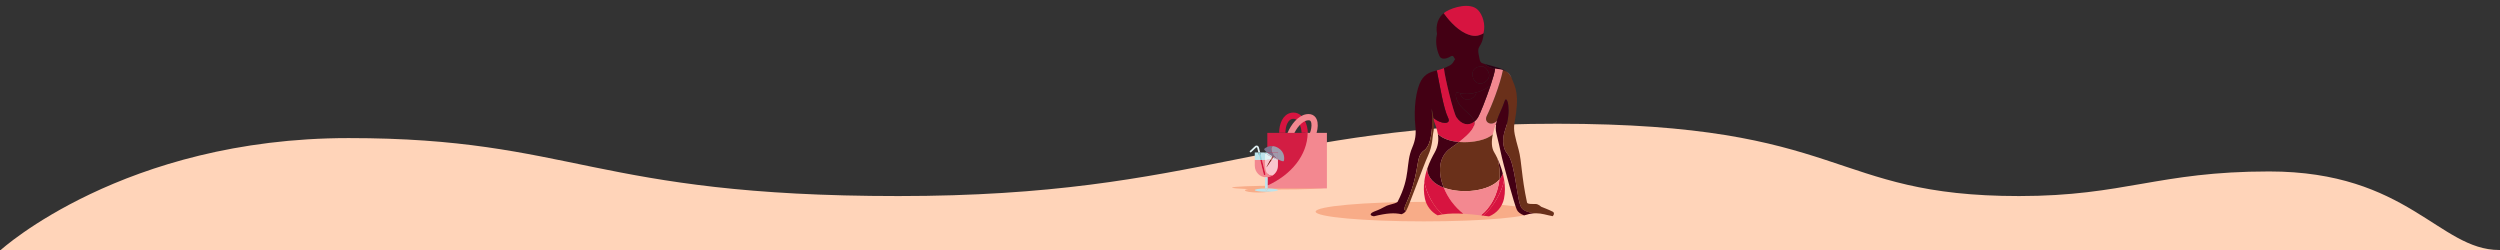 <svg width="800" height="80" viewBox="0 0 800 80" fill="none" xmlns="http://www.w3.org/2000/svg">
<rect x="0" y="0" width="800" height="80" fill="#333333" stroke="none"/>
<g clip-path="url(#clip0_1954_4605)">
<path d="M0.23 80C0.23 80 39.581 44.188 111.58 44.188C183.58 44.188 189.66 62.739 287.5 62.739C385.34 62.739 405.44 39.595 498.37 39.595C591.3 39.595 584.98 62.739 646.1 62.739C679.89 62.739 690.63 54.864 726.12 54.864C770.49 54.864 780.521 80 799.771 80H0.23Z" fill="#FFD4B9"/>
<path d="M410.33 42.506C410.33 39.985 411.31 37.423 413.41 37.063C416.3 36.573 417.5 40.445 417.5 42.506" stroke="#D71440" stroke-width="2" stroke-miterlimit="10"/>
<path d="M412.91 42.977C413.94 40.456 415.96 37.894 418.21 37.534C421.3 37.043 420.93 40.916 420.09 42.977" stroke="#F38890" stroke-width="2" stroke-miterlimit="10"/>
<path fill-rule="evenodd" clip-rule="evenodd" d="M409.131 60.648C400.941 60.648 394.281 60.378 394.281 60.038C394.281 59.698 400.941 59.428 409.131 59.428C417.321 59.428 423.981 59.698 423.981 60.038C423.981 60.378 417.321 60.648 409.131 60.648Z" fill="#F8AC88"/>
<path d="M417.781 42.507H424.611V60.278H405.551V58.497C412.791 55.255 417.681 49.311 417.791 42.517L417.781 42.507Z" fill="#F38890"/>
<path d="M405.541 42.507H418.461C418.351 49.681 413.181 55.965 405.541 59.387V42.507Z" fill="#D31D43"/>
<path fill-rule="evenodd" clip-rule="evenodd" d="M402.651 61.608C400.291 61.608 398.381 61.298 398.381 60.919C398.381 60.538 400.301 60.228 402.651 60.228C405.001 60.228 406.921 60.538 406.921 60.919C406.921 61.298 405.001 61.608 402.651 61.608Z" fill="#F8AC88"/>
<path d="M409.053 47.36C411.173 48.661 411.023 50.752 410.853 51.413C410.823 51.543 410.703 51.623 410.573 51.613C410.333 51.583 409.843 51.463 408.943 51.013V48.791H407.063C406.713 47.961 406.663 47.15 407.263 46.75C407.813 46.79 408.423 46.97 409.053 47.36Z" fill="#9F9AAC"/>
<path d="M408.942 51.163V53.035C408.942 54.375 408.222 55.556 407.152 56.206C404.942 56.206 404.782 54.235 404.802 51.163H406.532L405.252 53.475C405.252 53.475 405.282 53.535 405.302 53.505L406.912 51.153H408.942V51.163Z" fill="#F9C5CD"/>
<path d="M408.942 51.013V51.163H406.912L407.362 50.503C408.302 50.953 408.712 50.983 408.862 50.973C408.882 50.973 408.892 50.993 408.912 50.993C408.912 50.993 408.932 50.993 408.942 51.013Z" fill="#E2F2F4"/>
<path d="M408.941 50.963V51.013C408.941 51.013 408.921 51.013 408.911 50.993C408.901 50.993 408.881 50.983 408.871 50.973C408.921 50.973 408.941 50.963 408.941 50.963Z" fill="#9F9AAC"/>
<path d="M408.943 48.791V50.962C408.943 50.962 408.922 50.962 408.872 50.972C408.192 50.582 407.442 49.682 407.062 48.791H408.943Z" fill="#9F9AAC"/>
<path d="M408.871 50.973C408.501 50.782 408.071 50.542 407.551 50.232C407.491 50.192 407.431 50.152 407.361 50.112C407.291 50.072 407.231 50.032 407.171 49.992C406.391 49.502 405.831 49.102 405.441 48.781H407.061C407.441 49.672 408.181 50.572 408.871 50.963V50.973Z" fill="#7C738D"/>
<path d="M408.861 50.972C408.711 50.982 408.301 50.952 407.361 50.502L407.541 50.242C408.051 50.542 408.491 50.782 408.861 50.972Z" fill="#BDE4EC"/>
<path d="M405.653 60.309C407.503 60.339 408.943 60.559 408.943 60.829C408.943 61.119 407.283 61.359 405.243 61.359C403.203 61.359 401.543 61.119 401.543 60.829C401.543 60.559 402.983 60.339 404.833 60.309V60.499C404.833 60.619 404.883 60.719 404.953 60.799C405.033 60.879 405.133 60.919 405.253 60.919C405.483 60.919 405.673 60.729 405.673 60.499V60.309H405.653Z" fill="#BDE4EC"/>
<path d="M407.542 50.232L407.362 50.502C407.252 50.452 407.122 50.392 406.992 50.322L407.162 50.012C407.222 50.042 407.282 50.082 407.352 50.122C407.422 50.162 407.482 50.202 407.542 50.242V50.232Z" fill="#6A301A"/>
<path d="M407.361 50.502L406.911 51.162H406.531L407.001 50.322C407.131 50.392 407.251 50.452 407.371 50.502H407.361Z" fill="#AF7D64"/>
<path d="M407.172 50.001L407.002 50.321C406.612 50.121 406.142 49.851 405.582 49.511C405.302 49.341 405.052 49.181 404.822 49.031C404.822 48.951 404.822 48.871 404.822 48.791H405.442C405.832 49.111 406.392 49.511 407.172 50.001Z" fill="#BDE4EC"/>
<path d="M404.621 47.571C404.981 47.251 405.971 46.64 407.261 46.74C406.661 47.141 406.711 47.951 407.061 48.782H405.441C404.921 48.361 404.68 48.081 404.58 47.911C404.51 47.801 404.531 47.651 404.631 47.571H404.621Z" fill="#7C738D"/>
<path d="M406.993 50.323L406.523 51.164H404.793C404.793 50.503 404.813 49.783 404.813 49.023C405.043 49.173 405.293 49.333 405.573 49.503C406.133 49.843 406.593 50.113 406.993 50.313V50.323Z" fill="#E2F2F4"/>
<path d="M406.902 51.163L405.292 53.515C405.292 53.515 405.222 53.515 405.242 53.484L406.522 51.173H406.902V51.163Z" fill="#6A301A"/>
<path d="M407.151 56.206C406.701 56.476 406.191 56.657 405.651 56.717C405.511 56.737 405.381 56.737 405.231 56.737C405.081 56.737 404.951 56.737 404.811 56.717C403.951 56.617 403.181 56.236 402.611 55.656C401.941 54.986 401.531 54.055 401.531 53.034V51.163H403.261L404.401 55.816C404.441 55.966 404.591 56.056 404.741 56.016C404.891 55.976 404.981 55.826 404.941 55.686L403.831 51.163H404.801C404.781 54.235 404.941 56.206 407.151 56.206Z" fill="#F38890"/>
<path d="M405.652 60.309V60.499C405.652 60.729 405.463 60.919 405.233 60.919C405.113 60.919 405.012 60.869 404.932 60.799C404.852 60.719 404.812 60.619 404.812 60.499V60.309C404.953 60.309 405.093 60.309 405.233 60.309C405.373 60.309 405.512 60.309 405.652 60.309Z" fill="#BDE4EC"/>
<path d="M405.652 56.746V60.318C405.512 60.318 405.373 60.318 405.233 60.318C405.093 60.318 404.953 60.318 404.812 60.318V56.726C404.953 56.746 405.093 56.746 405.233 56.746C405.373 56.746 405.512 56.746 405.652 56.726V56.746Z" fill="#BDE4EC"/>
<path d="M404.942 55.686C404.982 55.836 404.892 55.986 404.742 56.016C404.592 56.046 404.442 55.966 404.402 55.816L403.262 51.163H403.832L404.942 55.686Z" fill="#D71440"/>
<path d="M404.823 48.792C404.823 48.872 404.823 48.952 404.823 49.032C404.693 48.952 404.583 48.872 404.473 48.792H404.823Z" fill="#BDE4EC"/>
<path d="M404.81 49.031C404.81 49.792 404.8 50.502 404.79 51.172H403.82L403.23 48.791H404.45C404.56 48.871 404.68 48.951 404.8 49.031H404.81Z" fill="#BDE4EC"/>
<path d="M403.242 48.792L403.832 51.163H403.262L402.672 48.792H403.242Z" fill="#91D5E2"/>
<path d="M402.671 48.791L403.261 51.163H401.531V48.791H402.671Z" fill="#BDE4EC"/>
<path d="M403.242 48.791H402.672L402.302 47.281C402.282 47.181 402.202 47.151 402.172 47.141C402.142 47.141 402.062 47.12 401.982 47.181L400.222 48.832L399.842 48.431L401.602 46.78C401.802 46.59 402.092 46.53 402.362 46.62C402.612 46.71 402.782 46.92 402.852 47.181L403.252 48.791H403.242Z" fill="#E2F2F4"/>
<path fill-rule="evenodd" clip-rule="evenodd" d="M455.65 70.844C436.54 70.844 421 69.443 421 67.722C421 66.001 436.55 64.6 455.65 64.6C474.75 64.6 490.3 66.001 490.3 67.722C490.3 69.443 474.76 70.844 455.65 70.844Z" fill="#F8AC88"/>
<path d="M481.521 32.239C481.501 32.289 481.481 32.359 481.461 32.42C480.651 34.881 479.571 36.702 479.011 38.593C477.491 40.525 474.661 39.284 475.791 37.032C477.271 34.071 479.991 27.196 480.911 22.543L480.951 22.403C481.391 22.533 481.791 22.713 482.161 22.964C482.801 23.454 483.281 24.074 483.711 24.955C484.911 27.967 486.361 30.038 484.641 39.334C484.181 41.816 484.881 43.877 485.971 47.949C486.991 51.752 486.811 56.294 488.651 64.82C488.771 65.36 490.431 65.27 491.361 65.27C492.291 65.27 493.141 66.141 493.141 66.141C493.141 66.141 496.011 67.251 496.901 67.752C497.371 68.012 497.401 68.652 496.871 69.183C494.701 68.782 493.451 68.252 491.541 68.252C491.271 68.252 491.011 68.252 490.761 68.282C489.121 67.942 487.511 67.451 486.881 66.531C485.321 64.269 484.981 52.292 482.401 49.29C480.401 46.949 480.941 43.587 481.601 41.675C483.831 35.201 482.231 30.328 481.511 32.239H481.521Z" fill="#6A301A"/>
<path d="M478.85 39.214C478.9 39.004 478.95 38.804 479.01 38.594C479.57 36.703 480.65 34.892 481.46 32.42C481.48 32.36 481.5 32.3 481.52 32.24C482.24 30.329 483.84 35.202 481.61 41.676C480.95 43.587 480.41 46.949 482.41 49.291C484.98 52.292 485.33 64.27 486.89 66.531C487.52 67.442 489.13 67.942 490.77 68.282C489.57 68.362 488.69 68.633 487.7 68.923C486.48 68.453 485.75 67.852 485.4 67.142C484.65 65.651 480.94 52.212 480.23 48.71C479.55 45.388 478.76 42.616 478.68 41.786C478.59 40.865 478.68 40.025 478.86 39.214H478.85Z" fill="#430014"/>
<path d="M482.17 22.964C482.81 23.384 483.34 24.005 483.72 24.955C483.3 24.075 482.81 23.454 482.17 22.964Z" fill="#F38890"/>
<path d="M482.17 22.964C481.8 22.714 481.39 22.544 480.96 22.403C480.19 22.163 479.33 22.063 478.43 21.963C478.43 21.963 476.25 21.663 475.1 20.452C478.71 21.463 480.8 21.893 482.18 22.964H482.17Z" fill="#2C0014"/>
<path d="M481.519 32.24C481.499 32.3 481.479 32.36 481.459 32.42C481.479 32.35 481.499 32.29 481.519 32.24Z" fill="#F38890"/>
<path d="M481.31 57.466C481.64 59.427 481.71 61.528 481.28 63.58C480.73 66.171 478.91 68.273 476.5 69.243C475.88 69.173 475.24 69.093 474.59 69.013C477.37 66.932 480.92 61.178 481.31 57.466Z" fill="#D71440"/>
<path d="M476.979 27.337C477.759 25.006 478.359 22.934 478.419 21.964C479.319 22.064 480.179 22.164 480.949 22.404L480.909 22.544C479.979 27.197 477.269 34.071 475.789 37.033C474.659 39.285 477.499 40.526 479.009 38.594C478.949 38.794 478.889 39.005 478.849 39.215C478.399 40.415 477.979 41.696 477.709 42.967C475.939 44.738 471.209 45.829 466.879 45.449C470.959 42.307 472.069 40.415 471.779 38.934C472.209 38.584 472.609 38.124 472.969 37.554C473.559 36.623 475.569 31.56 476.979 27.347V27.337Z" fill="#F38890"/>
<path d="M480.889 55.504C481.049 56.135 481.189 56.795 481.309 57.465C480.919 61.178 477.369 66.931 474.589 69.013C474.409 68.993 474.229 68.973 474.059 68.942L474.089 68.692C476.739 66.701 479.299 62.408 479.809 57.415C480.309 56.835 480.679 56.195 480.889 55.494V55.504Z" fill="#D71440"/>
<path d="M480.889 55.504C480.669 56.214 480.299 56.855 479.809 57.425C480.029 55.284 479.869 53.022 479.189 50.751C479.749 51.952 480.409 53.613 480.889 55.504Z" fill="#430014"/>
<path d="M479.191 50.751C479.871 53.022 480.031 55.284 479.811 57.425C476.521 61.237 467.731 62.188 462.001 60.037C460.081 55.284 460.211 50.161 464.201 47.389C465.211 46.688 466.101 46.038 466.881 45.438C471.211 45.818 475.941 44.727 477.711 42.956C477.241 45.137 477.201 47.289 478.221 48.88C478.391 49.15 478.761 49.81 479.201 50.741L479.191 50.751Z" fill="#6A301A"/>
<path d="M473.66 21.283C473.56 21.293 473.47 21.313 473.36 21.323C471.93 21.573 470.87 22.694 471.25 24.435C471.62 26.176 473.24 27.547 475.23 26.246C477.22 24.935 476.53 23.114 475.79 22.193C475.11 21.353 474.6 21.163 473.67 21.283H473.66ZM472.4 29.608C470.6 30.108 468.8 30.188 467.2 29.818C466.79 29.718 466.39 29.598 466.01 29.438C465.73 30.408 465.85 31.589 466.75 33C468.44 35.652 471.37 36.932 471.77 38.924C469.97 40.404 467.7 39.944 466.06 37.543C465.12 36.152 462.32 24.795 462.05 21.813C462.24 21.733 462.41 21.663 462.57 21.593C464.57 20.722 464.67 20.552 465.51 19.121C465.82 18.591 465.57 19.081 465.34 18.511C465.15 18.031 464.88 17.65 464.13 18.091C462.63 18.981 461.14 19.051 460.64 17.951C460.28 17.17 459.04 14.318 459.84 10.836C459.31 7.804 460.37 5.533 461.98 4.212C463.08 5.763 465.74 9.125 468.9 10.646C471.52 11.897 473.01 11.617 474.71 10.666L474.8 10.616C474.21 15.989 472.3 13.858 473.36 18.381C473.41 18.771 473.47 19.171 473.63 19.512C473.79 19.872 474.06 20.162 474.51 20.282C474.71 20.342 474.91 20.392 475.1 20.452C476.25 21.663 478.43 21.963 478.43 21.963C478.36 22.934 477.77 25.005 476.99 27.336C475.57 28.397 474 29.168 472.42 29.608H472.4Z" fill="#430014"/>
<path d="M476.981 27.336C475.571 31.549 473.551 36.612 472.971 37.543C472.611 38.113 472.211 38.573 471.781 38.923C471.381 36.922 468.451 35.651 466.761 33C465.861 31.599 465.741 30.408 466.021 29.438C466.401 29.598 466.801 29.718 467.211 29.818C467.671 31.439 469.231 32.63 471.131 31.379C471.951 30.838 472.311 30.218 472.411 29.598C473.991 29.157 475.561 28.397 476.981 27.326V27.336Z" fill="#430014"/>
<path d="M473.659 21.283C474.599 21.163 475.109 21.353 475.779 22.193C476.519 23.114 477.209 24.945 475.219 26.246C473.229 27.557 471.609 26.186 471.239 24.435C470.869 22.694 471.919 21.573 473.349 21.323C473.449 21.303 473.549 21.293 473.649 21.283H473.659Z" fill="#430014"/>
<path d="M472.95 3.192C474.37 4.653 475.48 7.715 474.71 10.666C473.01 11.617 471.52 11.897 468.9 10.646C465.74 9.135 463.09 5.763 461.98 4.212C462.21 4.022 462.45 3.852 462.7 3.702C464.97 2.321 470.49 0.67 472.95 3.192Z" fill="#D71440"/>
<path d="M479.81 57.426C479.3 62.419 476.73 66.712 474.09 68.703L474.06 68.953C472.18 68.723 470.21 68.503 468.26 68.393C465.6 66.381 463.32 63.3 462 60.047C467.73 62.189 476.52 61.248 479.81 57.436V57.426Z" fill="#F38890"/>
<path d="M473.559 19.192C473.589 19.292 473.609 19.402 473.629 19.512C473.469 19.172 473.409 18.772 473.359 18.382C473.419 18.632 473.489 18.902 473.559 19.192Z" fill="#430014"/>
<path d="M471.78 38.925C472.07 40.416 470.96 42.297 466.88 45.439C464.21 45.209 461.7 44.418 460.12 42.897C459.87 41.356 459.31 39.885 458.77 38.474C458.74 38.224 458.71 37.974 458.68 37.714C461.06 39.775 464.5 39.915 463.4 37.714C461.92 34.752 460.7 27.187 459.78 22.524C460.46 22.354 461.12 22.194 461.71 21.944C461.83 21.894 461.95 21.844 462.05 21.794C462.32 24.776 465.12 36.133 466.06 37.524C467.69 39.925 469.97 40.386 471.77 38.905L471.78 38.925Z" fill="#D71440"/>
<path d="M472.409 29.608C472.319 30.229 471.949 30.849 471.129 31.39C469.229 32.64 467.669 31.45 467.209 29.828C468.809 30.199 470.609 30.119 472.409 29.618V29.608Z" fill="#430014"/>
<path d="M468.251 68.392C466.011 68.262 463.781 68.282 461.691 68.602C458.741 66.361 456.321 61.538 455.781 58.066C455.961 56.585 456.311 55.194 456.731 53.953C456.751 56.885 458.941 58.906 462.001 60.047C463.321 63.299 465.601 66.381 468.261 68.392H468.251Z" fill="#D71440"/>
<path d="M466.88 45.448C466.1 46.048 465.21 46.699 464.2 47.399C460.21 50.161 460.08 55.294 462 60.047C458.94 58.906 456.76 56.885 456.73 53.953C457.48 51.742 458.44 49.971 459.05 48.89C460.26 46.769 460.42 44.777 460.12 42.906C461.7 44.427 464.21 45.218 466.88 45.448Z" fill="#430014"/>
<path d="M458.13 34.782C458.17 35.142 459.18 45.528 455.78 48.08C453.18 50.031 454.27 52.042 452.15 59.367C450.55 64.89 448.21 67.512 450.05 67.292C449.71 67.872 449.24 68.272 448.49 68.553C446.2 68.072 443.97 68.142 439.64 69.213C437.73 68.913 438.9 68.012 439.67 67.722C441.41 67.072 442.44 66.541 443.02 66.201C443.53 65.901 444.08 65.671 444.65 65.541C445.66 65.301 447.07 64.88 447.24 64.56C451.53 56.295 449.7 52.433 451.91 47.239C452.95 44.808 453.18 42.917 452.92 40.455C452.29 34.521 453.18 28.518 454.76 25.786C456.11 23.454 458.02 22.974 459.78 22.544C460.71 27.197 461.92 34.762 463.4 37.733C464.5 39.925 461.06 39.785 458.68 37.733C458.55 36.783 458.36 35.812 458.14 34.792L458.13 34.782Z" fill="#430014"/>
<path d="M461.69 68.603C461.48 68.633 461.27 68.673 461.06 68.703C460.69 68.773 460.34 68.833 460.02 68.903C457.98 67.823 456.47 65.901 455.98 63.58C455.57 61.659 455.56 59.797 455.77 58.066C456.32 61.539 458.73 66.362 461.68 68.603H461.69Z" fill="#D71440"/>
<path d="M458.679 37.723C458.719 37.973 458.749 38.233 458.769 38.484C458.919 39.995 458.899 41.445 458.569 42.906C458.379 43.737 458.479 46.529 456.959 49.831C455.429 53.143 450.929 65.791 450.049 67.292C448.209 67.512 450.549 64.89 452.149 59.367C454.269 52.042 453.179 50.031 455.779 48.08C459.179 45.538 458.169 35.142 458.129 34.781C458.349 35.802 458.549 36.773 458.669 37.723H458.679Z" fill="#6A301A"/>
</g>
<defs>
<clipPath id="clip0_1954_4605">
<rect width="800" height="80" fill="white"/>
</clipPath>
</defs>
</svg>
